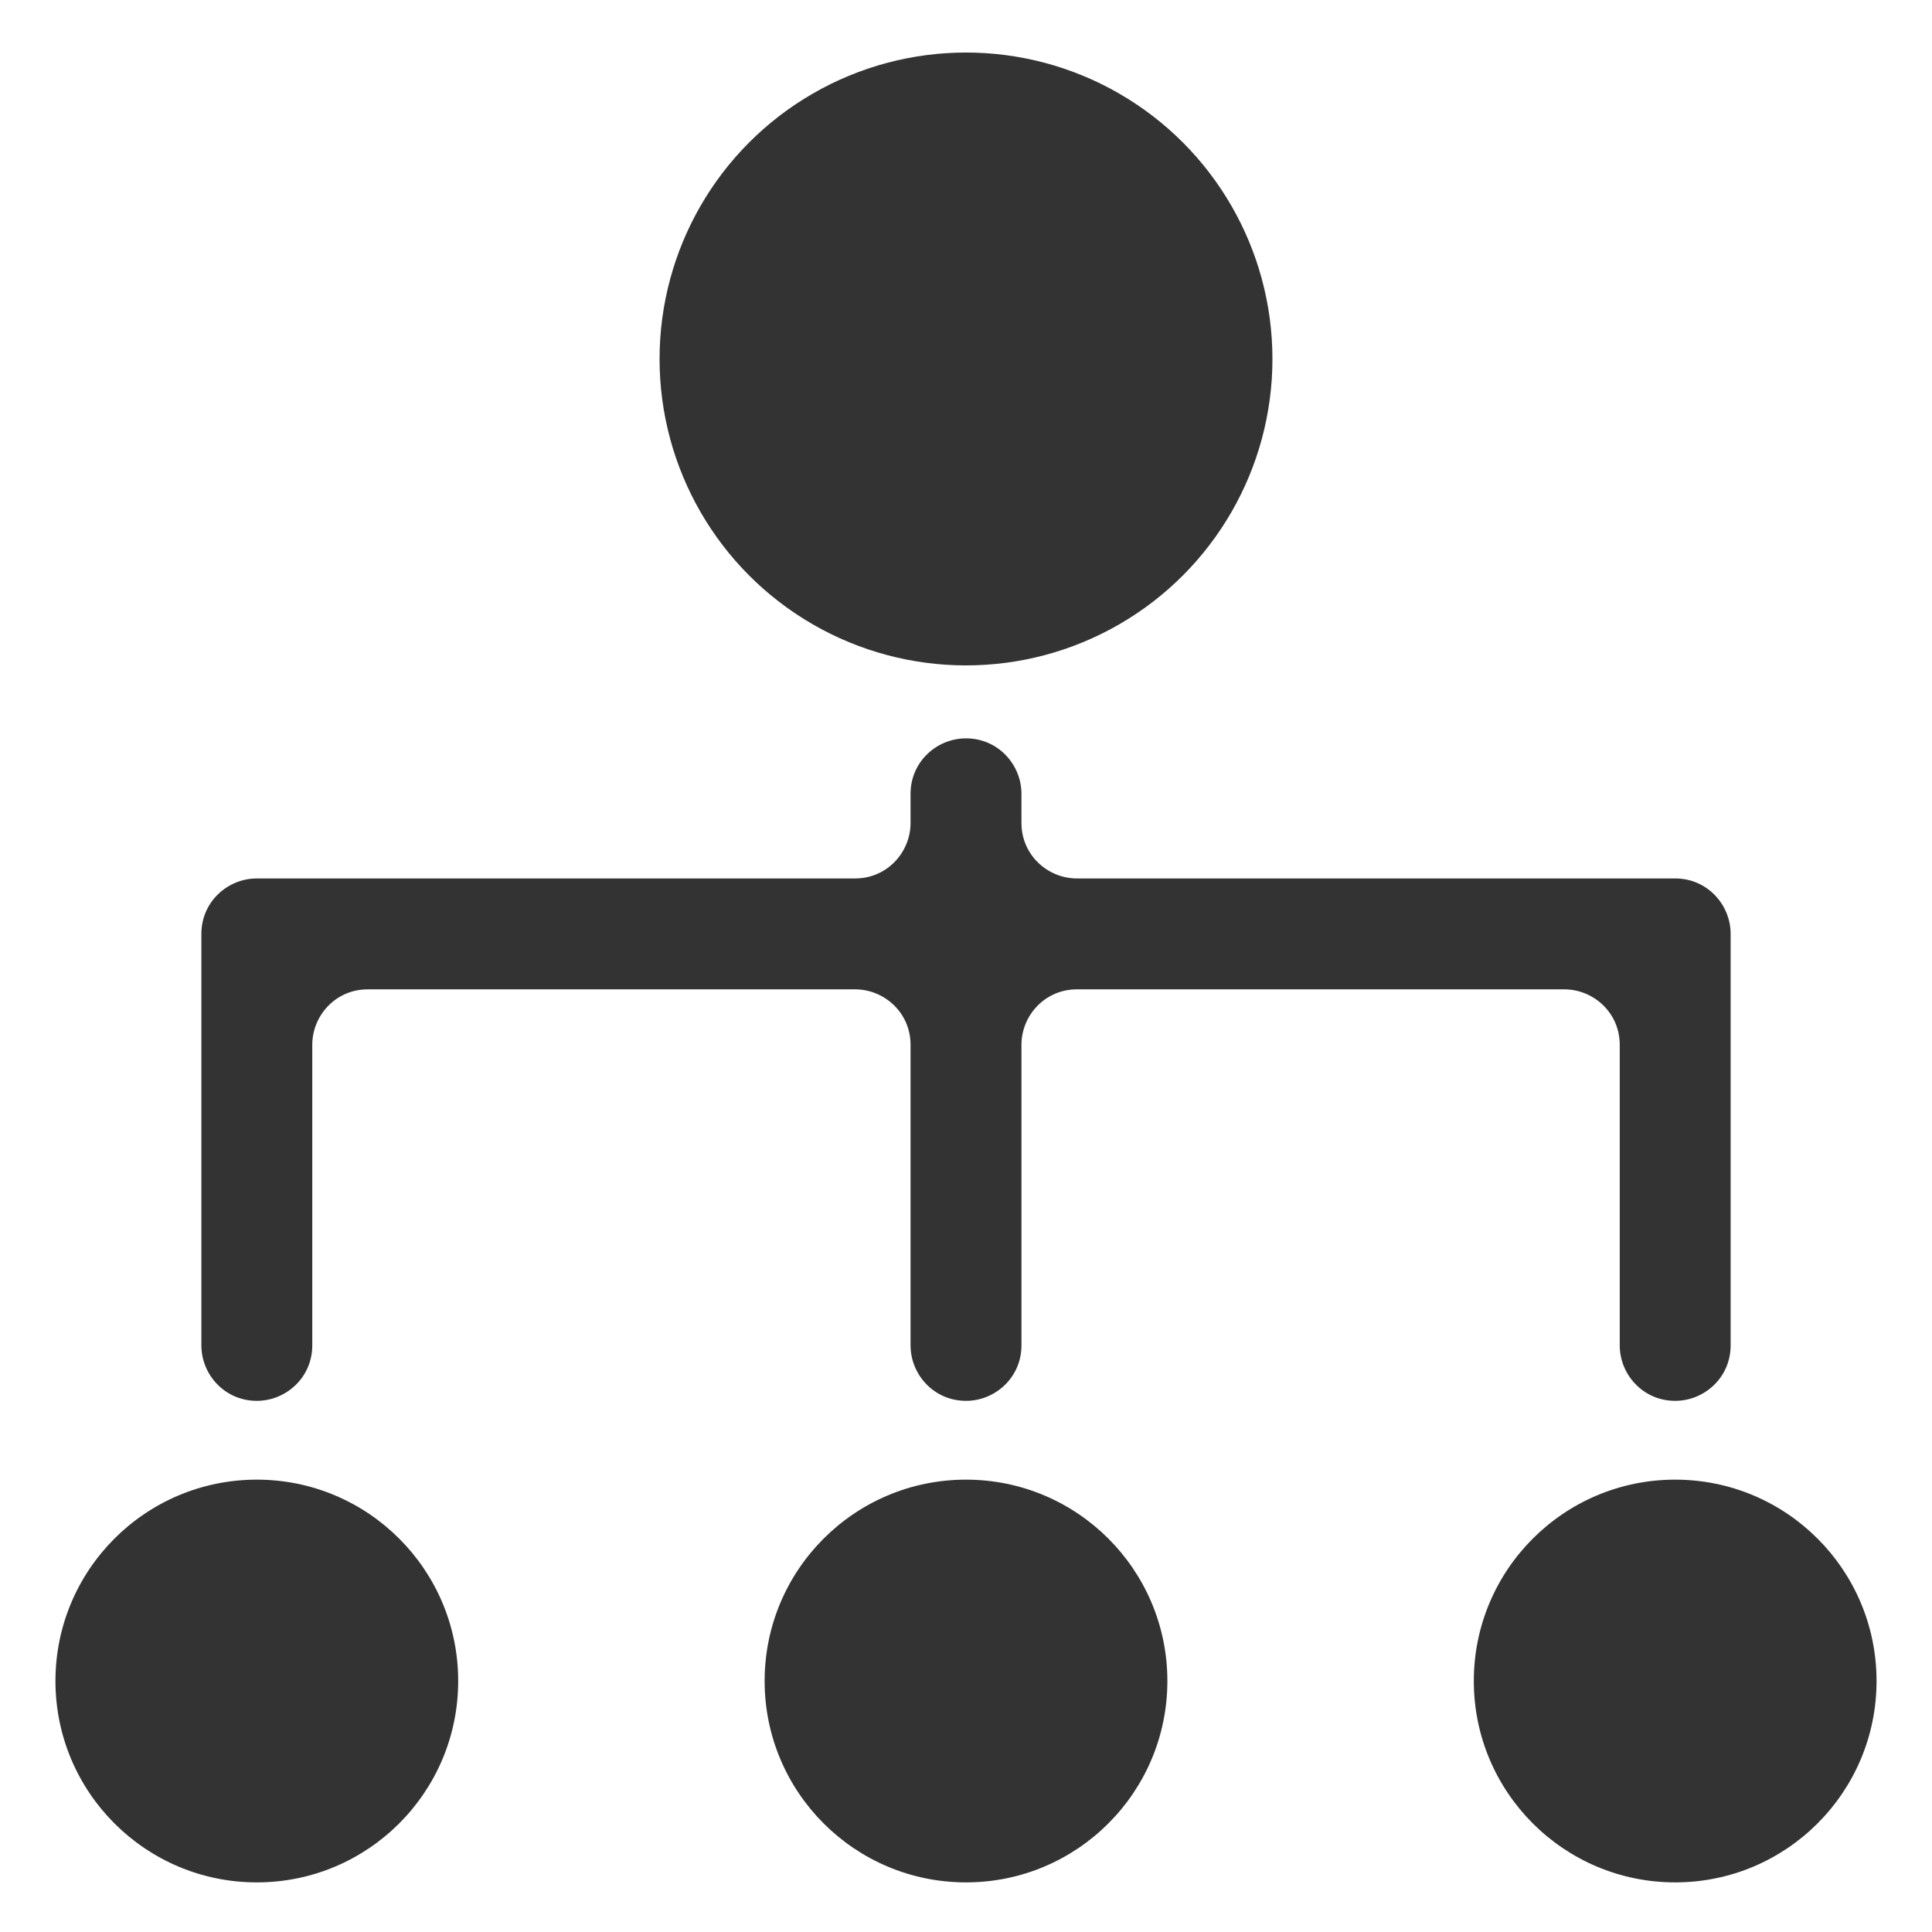 <?xml version="1.0" encoding="UTF-8"?>
<svg id="_レイヤー_1" xmlns="http://www.w3.org/2000/svg" xmlns:xlink="http://www.w3.org/1999/xlink" version="1.1" viewBox="0 0 66.2 66.2">
  <!-- Generator: Adobe Illustrator 29.3.1, SVG Export Plug-In . SVG Version: 2.1.0 Build 151)  -->
  <defs>
    <style>
      .st0 {
        fill: none;
      }

      .st1 {
        fill: #333;
      }
    </style>
  </defs>
  <rect class="st0" width="66.2" height="66.2"/>
  <g>
    <circle class="st1" cx="33.1" cy="12.3" r="10.5"/>
    <circle class="st1" cx="8.8" cy="57.6" r="6.9"/>
    <circle class="st1" cx="33.1" cy="57.6" r="6.9"/>
    <circle class="st1" cx="57.4" cy="57.6" r="6.9"/>
    <path class="st1" d="M35,28.2v-1c0-1-.8-1.9-1.9-1.9h0c-1,0-1.9.8-1.9,1.9v1c0,1-.8,1.9-1.9,1.9H8.8c-1,0-1.9.8-1.9,1.9v14.1c0,1,.8,1.9,1.9,1.9h0c1,0,1.9-.8,1.9-1.9v-10.3c0-1,.8-1.9,1.9-1.9h16.7c1,0,1.9.8,1.9,1.9v10.3c0,1,.8,1.9,1.9,1.9h0c1,0,1.9-.8,1.9-1.9v-10.3c0-1,.8-1.9,1.9-1.9h16.7c1,0,1.9.8,1.9,1.9v10.3c0,1,.8,1.9,1.9,1.9h0c1,0,1.9-.8,1.9-1.9v-14.1c0-1-.8-1.9-1.9-1.9h-20.5c-1,0-1.9-.8-1.9-1.9Z"/>
  </g>
</svg>